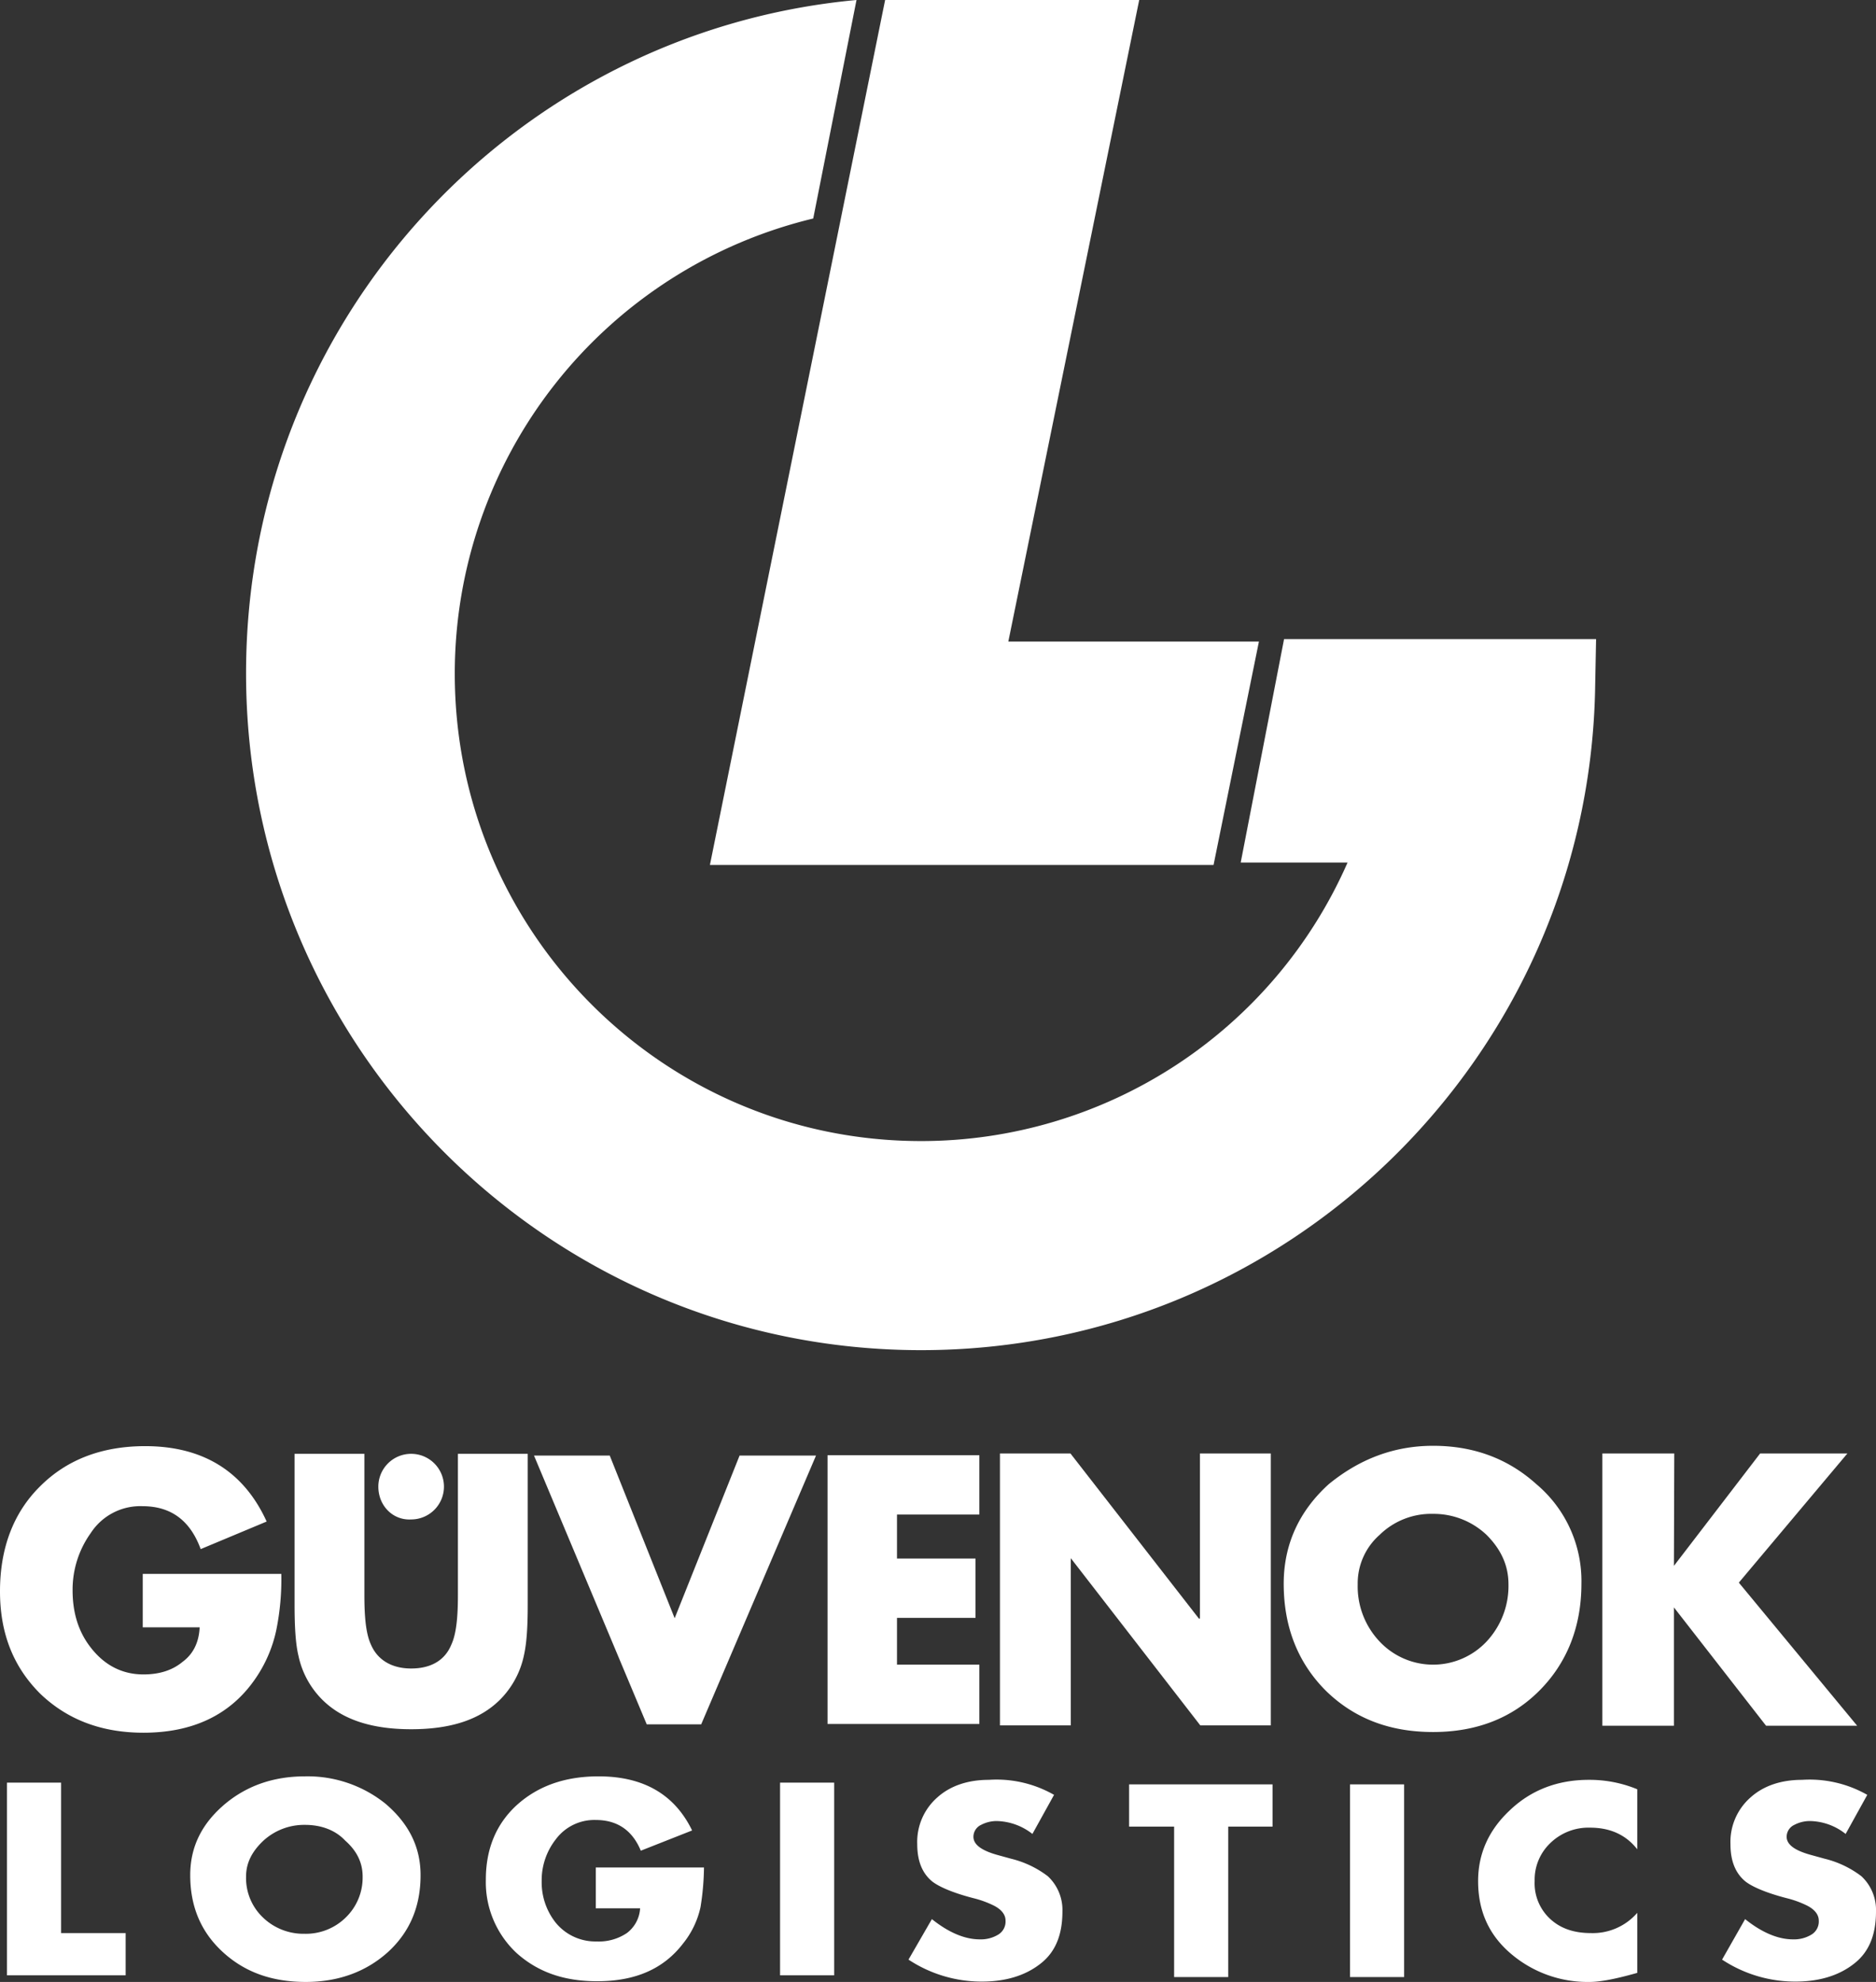 <svg xmlns="http://www.w3.org/2000/svg" width="537.5" height="567.8" viewBox="0 0 537.5 567.8"><rect x="0" y="0" width="537.5" height="567.8" fill="#333333" stroke="none"/><g transform="translate(-48.9 -48.6)"><path d="M66.4,559.3v43.1H84.9v12.1h-34V559.3Z" fill="#fff" fill-rule="evenodd"/><path d="M136.3,571.4a17.307,17.307,0,0,0-11.9,4.5c-3.2,3-5,6.3-5,10.3a15.607,15.607,0,0,0,4.8,11.7,16.7,16.7,0,0,0,11.9,4.7,16.286,16.286,0,0,0,11.9-4.7,15.921,15.921,0,0,0,4.8-11.7c0-3.9-1.6-7.3-5-10.3C145,572.9,140.9,571.4,136.3,571.4Zm0-13.9a35.578,35.578,0,0,1,23,7.8c6.6,5.6,10.1,12.3,10.1,20.5,0,8.9-3,16.2-9.3,22-6.2,5.6-14.1,8.6-23.6,8.6-9.7,0-17.5-2.8-23.8-8.6s-9.3-13.1-9.3-22c0-8.2,3.4-14.9,10.1-20.5Q122.95,557.5,136.3,557.5Z" fill="#fff" fill-rule="evenodd"/><path d="M219.8,583.6h30.8a75.01,75.01,0,0,1-1,11.4,25.151,25.151,0,0,1-5,10.4c-5.6,7.3-13.7,10.8-24.6,10.8-9.5,0-16.9-2.6-23-8a27.758,27.758,0,0,1-8.9-21.1c0-8.9,3-16,8.9-21.4,6-5.4,13.7-8.2,23.4-8.2,12.9,0,21.8,5.2,26.8,15.5l-14.7,5.8c-2.4-5.8-6.7-8.8-12.9-8.8a13.765,13.765,0,0,0-11.5,5.6,18.982,18.982,0,0,0-4,11.9,18.581,18.581,0,0,0,4,11.9,14.67,14.67,0,0,0,11.7,5.4,14.386,14.386,0,0,0,8.7-2.4,9.538,9.538,0,0,0,3.8-7.1H219.6V583.6Z" fill="#fff" fill-rule="evenodd"/><path d="M287.9,559.3H272.4v55.2h15.5Z" fill="#fff"/><path d="M350.9,562.8,344.7,574a17.113,17.113,0,0,0-10.3-3.7,9.56,9.56,0,0,0-4.4,1.1,3.767,3.767,0,0,0-2.2,3.4c0,2.2,2.2,3.9,6.8,5.2l4,1.1a28.538,28.538,0,0,1,10.5,5,13.2,13.2,0,0,1,4.2,10.1c0,6.7-2,11.6-6.2,14.9-4.4,3.5-10.1,5.2-16.9,5.2a37.98,37.98,0,0,1-21-6.3l6.7-11.6c4.6,3.7,9.3,5.8,13.7,5.8a9.569,9.569,0,0,0,5.2-1.3,4.371,4.371,0,0,0,2.2-4.1c0-1.7-1.2-3.2-3.4-4.3a28.582,28.582,0,0,0-5.8-2.1c-5.8-1.5-9.7-3.2-11.7-4.7-3-2.4-4.4-6-4.4-10.8a16.959,16.959,0,0,1,5.8-13.4c3.8-3.4,8.9-5,14.7-5A33.191,33.191,0,0,1,350.9,562.8Z" fill="#fff" fill-rule="evenodd"/><path d="M400.8,571.9V615H385.3V571.9H372.4V559.8h41.1v12.1Z" fill="#fff" fill-rule="evenodd"/><path d="M451.2,559.8H435.7V615h15.5Z" fill="#fff"/><path d="M518,561.2v17.2c-3.2-4.1-7.7-6.2-13.5-6.2a15.679,15.679,0,0,0-11.5,4.5,14.481,14.481,0,0,0-4.4,10.8,13.888,13.888,0,0,0,4.4,10.8c3,2.8,6.9,4.1,11.7,4.1a16.86,16.86,0,0,0,13.3-5.8v17.2c-6,1.7-10.5,2.6-13.7,2.6a33.831,33.831,0,0,1-22.4-8c-6.4-5.4-9.5-12.3-9.5-20.9,0-7.8,3-14.5,8.9-20.1,6.2-6,13.9-8.9,22.8-8.9A35.714,35.714,0,0,1,518,561.2Z" fill="#fff" fill-rule="evenodd"/><path d="M583.9,562.8,577.7,574a16.893,16.893,0,0,0-10.3-3.7,9.561,9.561,0,0,0-4.4,1.1,3.767,3.767,0,0,0-2.2,3.4c0,2.2,2.2,3.9,6.9,5.2l4,1.1a28.538,28.538,0,0,1,10.5,5,13.2,13.2,0,0,1,4.2,10.1c0,6.7-2,11.6-6.2,14.9-4.4,3.5-10.1,5.2-16.9,5.2a37.98,37.98,0,0,1-21-6.3l6.6-11.6c4.6,3.7,9.3,5.8,13.7,5.8a9.569,9.569,0,0,0,5.2-1.3,4.371,4.371,0,0,0,2.2-4.1c0-1.7-1.2-3.2-3.4-4.3a28.582,28.582,0,0,0-5.8-2.1c-5.8-1.5-9.7-3.2-11.7-4.7-3-2.4-4.4-6-4.4-10.8a16.959,16.959,0,0,1,5.8-13.4c3.8-3.4,8.9-5,14.7-5A33.384,33.384,0,0,1,583.9,562.8Z" fill="#fff" fill-rule="evenodd"/><path d="M89.8,499.5h39.7a73.372,73.372,0,0,1-1.4,15.9,38.6,38.6,0,0,1-6.3,14.5C114.7,540,104,545,90,545c-12.1,0-21.9-3.8-29.6-11.2-7.7-7.7-11.5-17.3-11.5-29.3,0-12.3,3.8-22.5,11.5-30.1,7.7-7.7,17.8-11.5,30.1-11.5,16.4,0,28.2,7.1,34.8,21.6l-18.9,7.9c-3-8.2-8.5-12.3-16.7-12.3a16.933,16.933,0,0,0-14.8,7.7,27.853,27.853,0,0,0-5.2,16.4c0,6.3,1.6,11.8,5.2,16.4,3.8,4.9,8.8,7.7,15.1,7.7,4.4,0,8.2-1.1,11.2-3.6,3-2.2,4.7-5.5,4.9-9.9H89.8V499.5Z" fill="#fff" fill-rule="evenodd"/><path d="M180.1,465.1h20v43.3c0,6.3-.3,11-1.1,14.5a25.331,25.331,0,0,1-6.8,12.6c-5.8,5.8-14.2,8.5-25.5,8.5-11.2,0-19.7-2.7-25.5-8.5a25.061,25.061,0,0,1-6.8-12.6c-.8-3.3-1.1-8.2-1.1-14.5V465.1h20v40.5c0,6.6.5,11.2,1.9,14.2,1.9,4.4,6,6.8,11.5,6.8s9.6-2.2,11.5-6.8c1.4-3,1.9-7.7,1.9-14.2V465.1Z" fill="#fff" fill-rule="evenodd"/><path d="M223.6,465.6l18.6,46.6,18.6-46.6h21.9l-32.9,77H234.2l-32.3-77Z" fill="#fff" fill-rule="evenodd"/><path d="M329.5,482.5H305.9v12.6h22.5v17H305.9v13.4h23.6v17H286v-77h43.5Z" fill="#fff" fill-rule="evenodd"/><path d="M335.4,542.9V465h20.2l36.8,47.3h.3V465H413v77.9H392.8L355.7,495v47.9Z" fill="#fff" fill-rule="evenodd"/><path d="M459.5,482.3a21.12,21.12,0,0,0-15.3,6,18.523,18.523,0,0,0-6.3,14.2,22.971,22.971,0,0,0,6.3,16.4,21.034,21.034,0,0,0,30.6,0,23.311,23.311,0,0,0,6.3-16.4c0-5.5-2.2-10.1-6.3-14.2A22.064,22.064,0,0,0,459.5,482.3Zm0-19.5c11.5,0,21.4,3.6,29.6,11A36.254,36.254,0,0,1,502,502.3c0,12.3-4.1,22.7-12.1,30.7-7.9,7.9-18.1,11.8-30.4,11.8S437,541,428.8,533c-7.9-7.9-12.1-18.1-12.1-30.7,0-11.2,4.4-20.8,12.9-28.5C438.4,466.6,448.3,462.8,459.5,462.8Z" fill="#fff" fill-rule="evenodd"/><path d="M528.5,497.2,553.2,465h25l-31.1,37L581,543H554.9l-26.4-33.9V543H508V465h20.6l-.1,32.2Z" fill="#fff" fill-rule="evenodd"/><path d="M157.3,474.5a9.4,9.4,0,1,1,9.4,9.4C161.5,484.2,157.3,480,157.3,474.5Z" fill="#fff" fill-rule="evenodd"/><path d="M404.4,295.6l12.4-63.9h89.4l-.3,15.3c-2.6,104.6-88.1,188.4-193.1,188.4-106.9,0-193.4-87-193.4-193.9,0-101,76.7-183.8,174.9-192.9l-12.4,62.6A134.112,134.112,0,0,0,179.2,241.6c0,74,59.8,133.9,133.6,133.9A133.438,133.438,0,0,0,435,295.7H404.4Z" fill="#fff" fill-rule="evenodd"/><path d="M252.3,296.4,302.5,48.6h72.8L337.8,232.4h71.8l-13,64Z" fill="#fff" fill-rule="evenodd"/></g></svg>